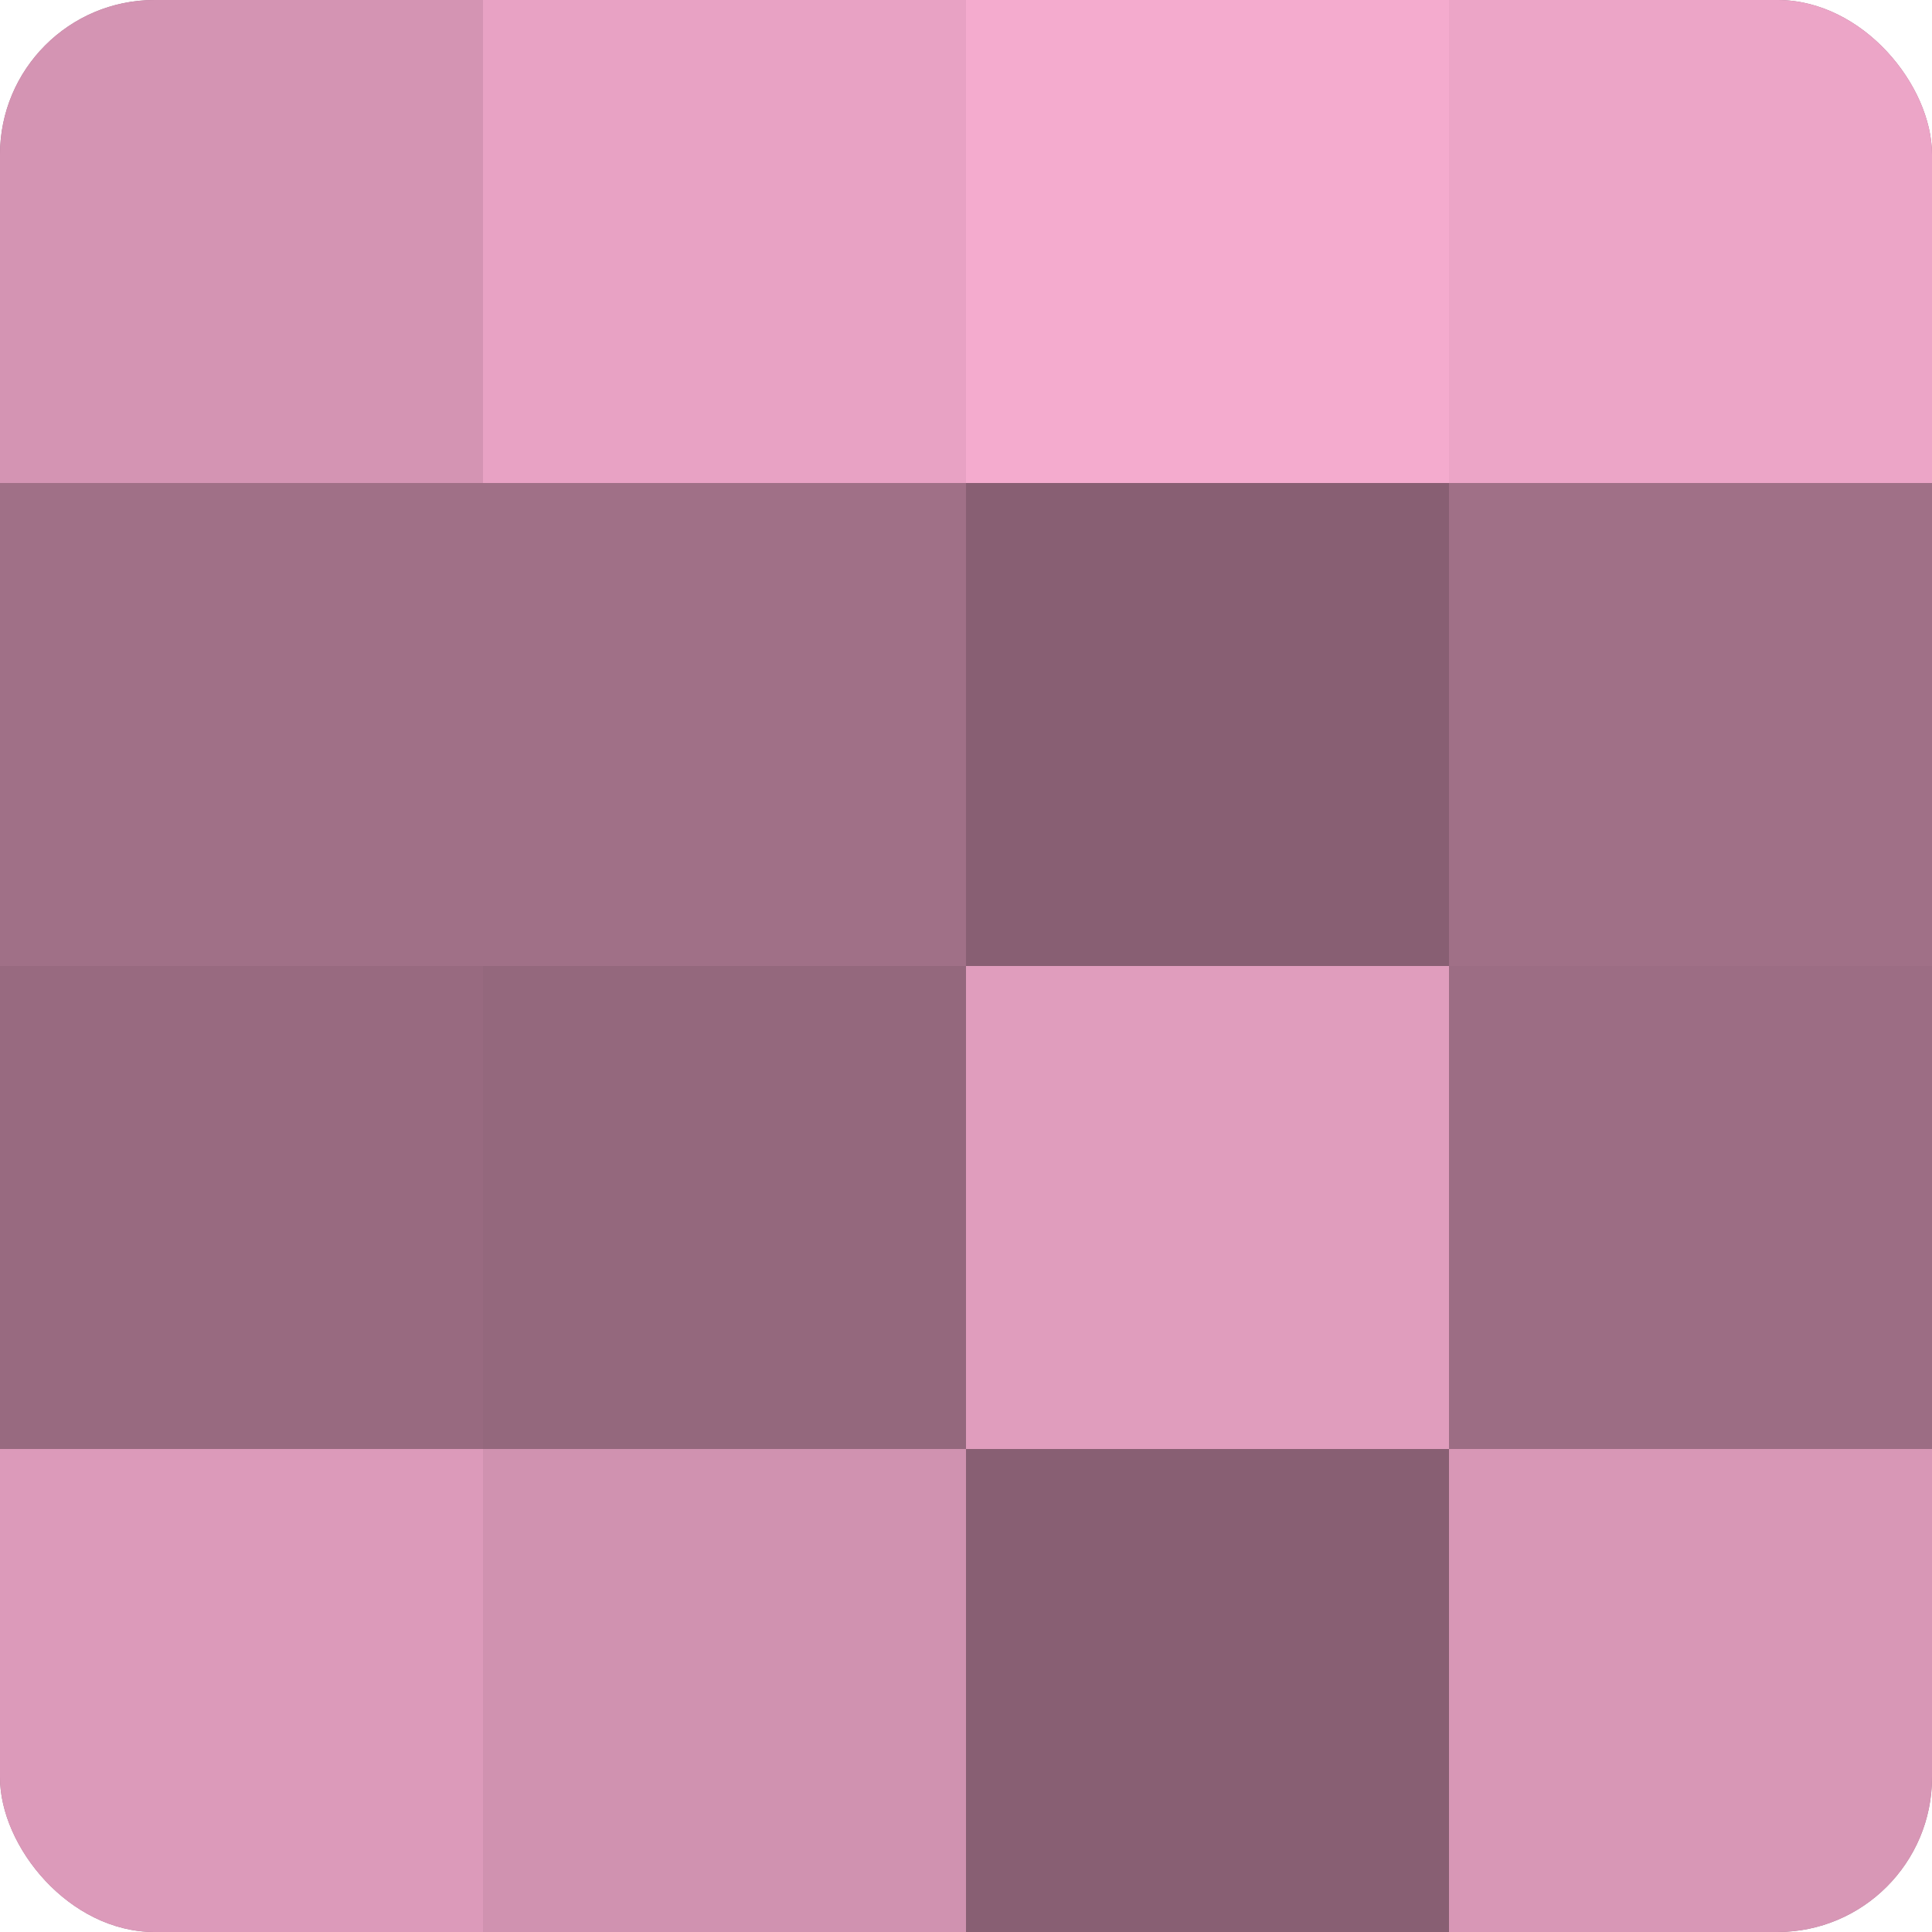 <?xml version="1.0" encoding="UTF-8"?>
<svg xmlns="http://www.w3.org/2000/svg" width="60" height="60" viewBox="0 0 100 100" preserveAspectRatio="xMidYMid meet"><defs><clipPath id="c" width="100" height="100"><rect width="100" height="100" rx="8" ry="8"/></clipPath></defs><g clip-path="url(#c)"><rect width="100" height="100" fill="#a07087"/><rect width="25" height="25" fill="#d494b3"/><rect y="25" width="25" height="25" fill="#a07087"/><rect y="50" width="25" height="25" fill="#986a80"/><rect y="75" width="25" height="25" fill="#dc9aba"/><rect x="25" width="25" height="25" fill="#e8a2c4"/><rect x="25" y="25" width="25" height="25" fill="#a07087"/><rect x="25" y="50" width="25" height="25" fill="#94687d"/><rect x="25" y="75" width="25" height="25" fill="#d092b0"/><rect x="50" width="25" height="25" fill="#f4abce"/><rect x="50" y="25" width="25" height="25" fill="#885f73"/><rect x="50" y="50" width="25" height="25" fill="#e09dbd"/><rect x="50" y="75" width="25" height="25" fill="#885f73"/><rect x="75" width="25" height="25" fill="#eca5c7"/><rect x="75" y="25" width="25" height="25" fill="#a07087"/><rect x="75" y="50" width="25" height="25" fill="#9c6d84"/><rect x="75" y="75" width="25" height="25" fill="#d897b6"/></g></svg>
